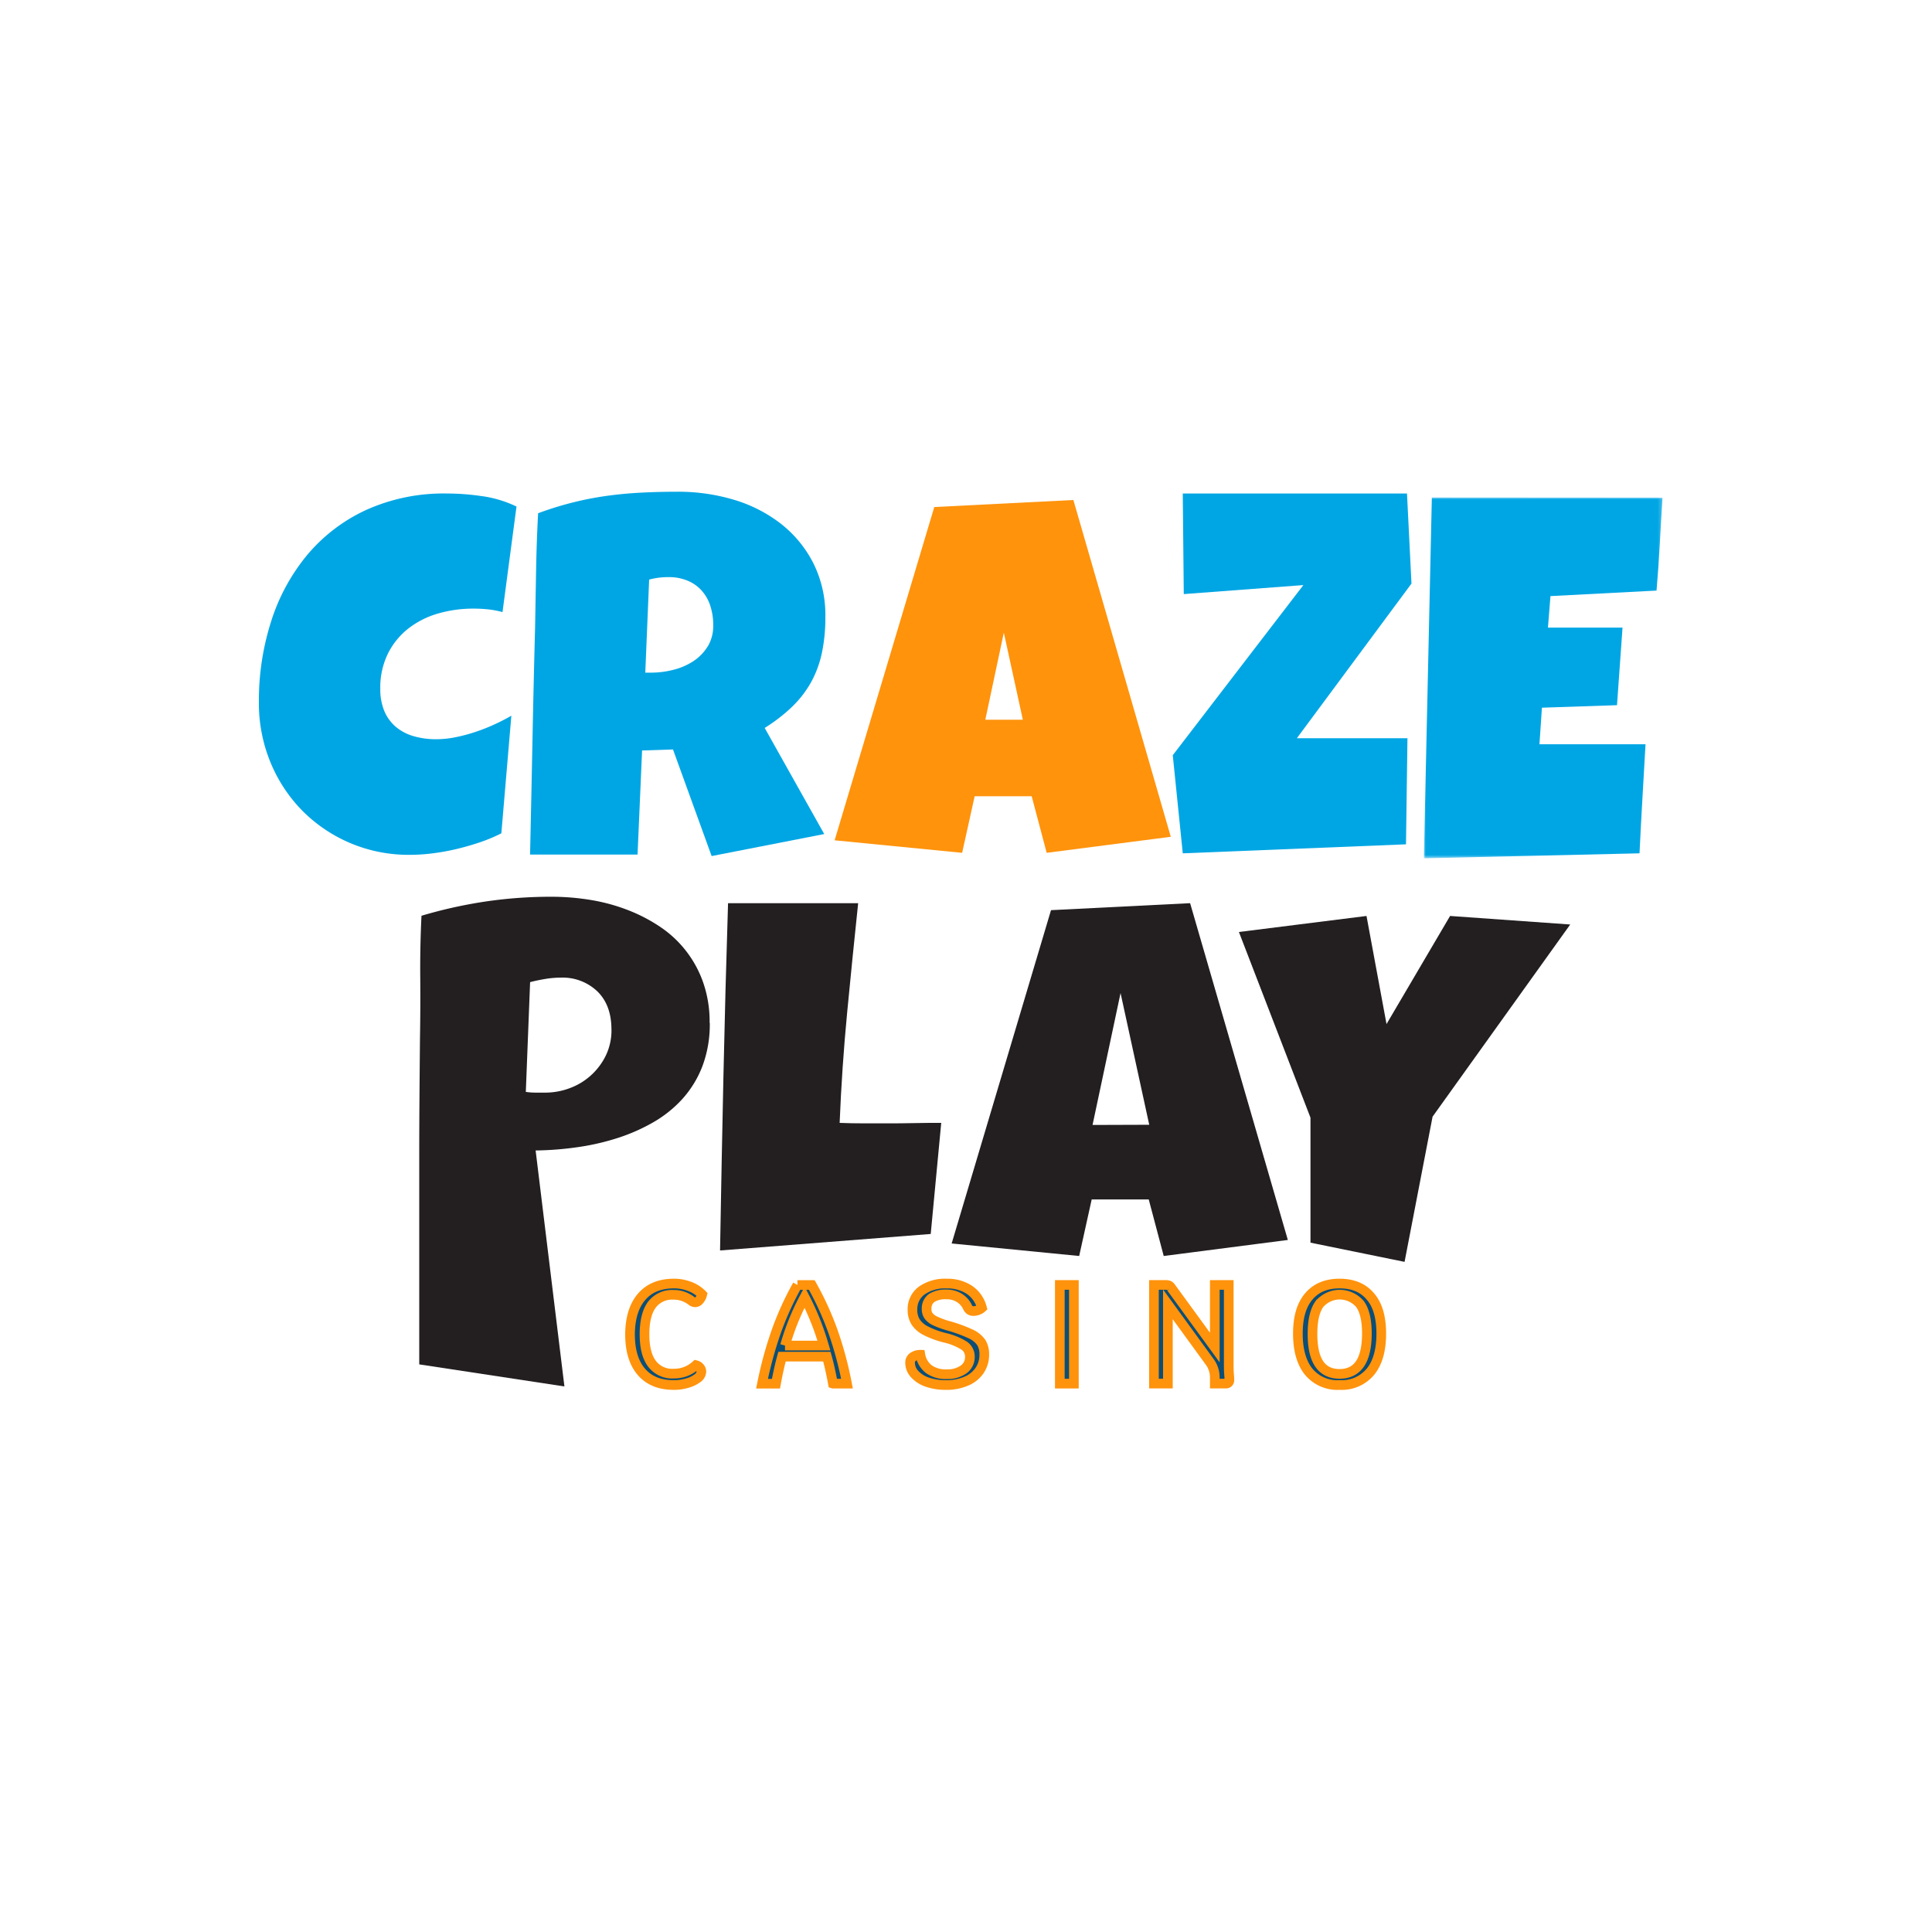 <svg:svg xmlns:svg="http://www.w3.org/2000/svg" data-name="Layer 1" height="810" id="Layer_1" viewBox="0 0 500 500" width="810"><desc>sistersites.net - Leading Casino Sister Sites Index</desc><svg:defs><svg:style>.cls-1{fill:#fff;}.cls-1,.cls-2,.cls-3,.cls-6{fill-rule:evenodd;}.cls-2{fill:#00a6e4;}.cls-3{fill:#ff930c;}.cls-4{mask:url(#mask);}.cls-5{fill:#231f20;}.cls-6{fill:#0c4e75;}.cls-7{fill:none;stroke:#ff930c;stroke-width:2.5px;}</svg:style><svg:mask height="93.38" id="mask" maskUnits="userSpaceOnUse" width="61.78" x="368.49" y="128.75"><svg:g id="mask-2"><svg:polygon class="cls-1" id="path-1" points="368.49 128.75 430.27 128.75 430.27 222.13 368.49 222.13 368.49 128.75"/></svg:g></svg:mask></svg:defs><svg:title>Craze Play Casino on https://sistersites.net/crazeplay-com/</svg:title><svg:g id="Symbols"><svg:g data-name="SideMenu/LoggedOut" id="SideMenu_LoggedOut"><svg:g id="Group-24"><svg:path class="cls-2" d="M124.89,128.43a61.64,61.64,0,0,0-9.16-.71,48.76,48.76,0,0,0-21,4.27,43.86,43.86,0,0,0-15.25,11.66,51,51,0,0,0-9.32,17.19A67.32,67.32,0,0,0,67,181.73a40.15,40.15,0,0,0,3,15.57,39,39,0,0,0,8.26,12.53A38.7,38.7,0,0,0,106,221.23a47.75,47.75,0,0,0,6-.39,58.45,58.45,0,0,0,6.22-1.13q3.11-.75,6.06-1.75a42,42,0,0,0,5.47-2.3l2.59-30.44q-2,1.17-4.41,2.27a47.89,47.89,0,0,1-4.92,1.94,41.86,41.86,0,0,1-5.11,1.36,25.12,25.12,0,0,1-5,.52,20.66,20.66,0,0,1-5.83-.78,12.55,12.55,0,0,1-4.59-2.39,10.89,10.89,0,0,1-3-4.08,14.59,14.59,0,0,1-1.06-5.83,19.85,19.85,0,0,1,2-9.13,19.08,19.08,0,0,1,5.31-6.48,22.78,22.78,0,0,1,7.67-3.85,32.59,32.59,0,0,1,9.13-1.26,36.27,36.27,0,0,1,3.76.19,23.9,23.9,0,0,1,3.76.71l3.62-27.32a30.26,30.26,0,0,0-8.71-2.66" id="Fill-1"/><svg:path class="cls-2" d="M183.11,167.35a12.13,12.13,0,0,1-3.76,3.82,16.84,16.84,0,0,1-5.18,2.2,23.28,23.28,0,0,1-5.66.71H167L168,150a18.72,18.72,0,0,1,2.39-.48,19.09,19.09,0,0,1,2.53-.16,12.62,12.62,0,0,1,5.08.94,10,10,0,0,1,3.63,2.59,10.94,10.94,0,0,1,2.2,3.91,15.87,15.87,0,0,1,.75,5,10.3,10.3,0,0,1-1.46,5.57m22,15.41a26.94,26.94,0,0,0,4.85-6.34,27.6,27.6,0,0,0,2.75-7.55,43.62,43.62,0,0,0,.88-9.16,30,30,0,0,0-3.21-14.18,30.56,30.56,0,0,0-8.51-10.17,37.08,37.08,0,0,0-12.21-6.12,50.1,50.1,0,0,0-14.28-2q-4.78,0-9.36.23t-9,.84a83,83,0,0,0-8.84,1.72,84.41,84.41,0,0,0-8.93,2.78q-.39,7.46-.52,14.76t-.26,14.77q-.39,14.76-.68,29.4t-.62,29.4H165l1.17-26.94,8-.26,10,27.59,29.14-5.7-15.41-27.46a43.23,43.23,0,0,0,7.19-5.57" id="Fill-3"/><svg:path class="cls-3" d="M255,186.26l4.79-22.54,4.92,22.54Zm22.79-56.86-36,1.82L216,217.47l33,3.24,3.24-14.64H267l3.88,14.64L303,216.56Z" id="Fill-5"/><svg:polygon class="cls-2" id="Fill-7" points="364.13 127.72 306.1 127.72 306.36 153.75 337.31 151.42 303.51 195.45 306.1 220.84 363.87 218.51 364.25 191.05 335.63 191.05 365.29 151.03 364.13 127.72"/><svg:g id="Group-11"><svg:g class="cls-4"><svg:path class="cls-2" d="M370.56,128.75l-2.07,93.38,55.82-1.29q.33-7.07.74-14.09t.81-14.14H398.41l.64-9.46,19.43-.65,1.43-20.07h-19.3l.65-8.16,27.45-1.43q.53-6.08.84-12t.72-12.05Z" id="Fill-9"/></svg:g></svg:g><svg:path class="cls-5" d="M158.24,266.43q0-6.31-3.65-9.87a13,13,0,0,0-9.47-3.55,24.4,24.4,0,0,0-4,.34c-1.39.23-2.7.5-3.93.83l-1.11,28.4a16.64,16.64,0,0,0,2.49.19h2.5a18,18,0,0,0,6.42-1.17,16.83,16.83,0,0,0,9.33-8.5,15.08,15.08,0,0,0,1.43-6.67m25.44-1.71a30.78,30.78,0,0,1-1.88,11.14,27.22,27.22,0,0,1-5.15,8.48,31,31,0,0,1-7.67,6.15,47.88,47.88,0,0,1-9.42,4.11,62.32,62.32,0,0,1-10.4,2.33,83.25,83.25,0,0,1-10.55.81l7.45,61.07L108.5,353.1c0-9.89,0-44.91,0-54.71s.1-19.68.19-29.66q.14-7.89.07-15.8t.32-15.93a120.29,120.29,0,0,1,16.58-3.69,116.22,116.22,0,0,1,17.09-1.23,62.19,62.19,0,0,1,10,.81,48.16,48.16,0,0,1,9.55,2.56,42.18,42.18,0,0,1,8.48,4.37A28.67,28.67,0,0,1,182,254.32a30.88,30.88,0,0,1,1.65,10.4" id="Fill-12"/><svg:path class="cls-5" d="M243.59,290.6l-2.72,28.75-54.52,4.27q.39-22.61.87-44.94t1.2-44.94h33.67q-1.49,14.17-2.85,28.33T217.3,290.6q3,.12,6,.12h6c2.41,0,4.79,0,7.12-.06s4.71-.06,7.12-.06" id="Fill-14"/><svg:path class="cls-5" d="M297.42,291.09,290,257l-7.25,34.14Zm35.87,29.81-32.12,4.15-3.88-14.64H282.53l-3.24,14.64-33-3.24L272,235.55l36-1.81Z" id="Fill-16"/><svg:polygon class="cls-5" id="Fill-18" points="406.37 239.26 370.75 288.99 363.5 326.57 339.15 321.6 339.15 289.25 320.63 241.2 353.65 237.05 358.83 265.03 375.28 237.05 406.37 239.26"/><svg:path class="cls-6" d="M346.68,355.56q-7.05,0-7-10.4c0-3.4.58-5.94,1.73-7.6a6.88,6.88,0,0,1,10.61,0c1.16,1.66,1.73,4.2,1.73,7.6q0,10.39-7,10.4Zm0,2.88a9.64,9.64,0,0,0,8-3.45q2.79-3.45,2.79-9.83t-2.79-9.61q-2.79-3.37-8-3.37c-3.46,0-6.11,1.12-8,3.37s-2.79,5.45-2.79,9.61.93,7.53,2.79,9.83a9.65,9.65,0,0,0,8,3.45ZM318,353.08V332.54h-3.61v16.2l-11.27-15.47a1.63,1.63,0,0,0-.62-.6,2,2,0,0,0-.76-.13h-3.1v25.53h3.61v-20.5l10.72,14.74a6.81,6.81,0,0,1,1.42,4.05v1.71h2.81a.86.86,0,0,0,.95-1c0-.22,0-.67-.07-1.35-.05-1-.08-1.91-.08-2.66Zm-43.72,5h3.64V332.54h-3.64Zm-29.4.37a13,13,0,0,0,5.18-1,7.78,7.78,0,0,0,3.44-2.75,7.16,7.16,0,0,0,1.23-4.16,5.71,5.71,0,0,0-.79-3.12,6.82,6.82,0,0,0-2.75-2.21,37.73,37.73,0,0,0-5.8-2.11,21.48,21.48,0,0,1-3.41-1.26,4.48,4.48,0,0,1-1.68-1.31,3,3,0,0,1-.49-1.77,3.3,3.3,0,0,1,1.31-2.85A6.7,6.7,0,0,1,245,335a6.1,6.1,0,0,1,3.19.84,5.64,5.64,0,0,1,2.17,2.36,1.84,1.84,0,0,0,.63.84,1.6,1.6,0,0,0,.94.26,3.37,3.37,0,0,0,1.2-.24,2.82,2.82,0,0,0,1-.6,8.05,8.05,0,0,0-3.22-4.63,10.21,10.21,0,0,0-5.89-1.64,10.46,10.46,0,0,0-6.5,1.82,5.93,5.93,0,0,0-2.37,5,5.75,5.75,0,0,0,.82,3.12,6.86,6.86,0,0,0,2.61,2.26,23.25,23.25,0,0,0,4.85,1.8,16.35,16.35,0,0,1,5.11,2.07,3.38,3.38,0,0,1,1.46,2.86,3.9,3.9,0,0,1-1.63,3.3,7.24,7.24,0,0,1-4.43,1.22,7.43,7.43,0,0,1-4.54-1.29,5.91,5.91,0,0,1-2.21-3.74,3.32,3.32,0,0,0-1.95.58,1.78,1.78,0,0,0-.71,1.46,4.34,4.34,0,0,0,1.21,3,7.89,7.89,0,0,0,3.33,2.08,14.43,14.43,0,0,0,4.8.75Zm-41.72-10.22a63.72,63.72,0,0,1,5.07-12.54,68.26,68.26,0,0,1,5,12.54Zm12.43,9.85h3.61a94,94,0,0,0-3.66-13.6,78.09,78.09,0,0,0-5.45-11.93h-3.72a78.15,78.15,0,0,0-5.46,12,99.43,99.43,0,0,0-3.7,13.55h3.61c.49-2.65,1-5,1.57-7H214c.56,2.05,1.09,4.39,1.57,7Zm-41.21.37a12,12,0,0,0,3.48-.5,7.88,7.88,0,0,0,2.65-1.27,2.19,2.19,0,0,0,1-1.7,1.59,1.59,0,0,0-.4-1.06,1.9,1.9,0,0,0-1-.62,8.4,8.4,0,0,1-2.7,1.66,8.66,8.66,0,0,1-3.1.53,6.52,6.52,0,0,1-5.6-2.59c-1.28-1.72-1.91-4.25-1.91-7.58s.63-5.93,1.89-7.64a6.54,6.54,0,0,1,5.62-2.58,7.38,7.38,0,0,1,2.46.39A7.73,7.73,0,0,1,179,336.7a1.52,1.52,0,0,0,1,.33,1.45,1.45,0,0,0,1-.58,3.41,3.41,0,0,0,.73-1.43,8.8,8.8,0,0,0-3.23-2.09,11.1,11.1,0,0,0-4.1-.75q-5.4,0-8.35,3.43t-3,9.7q0,6.3,2.94,9.72t8.37,3.41Z" id="Fill-20"/><svg:path class="cls-7" d="M346.68,355.56q-7.05,0-7-10.4c0-3.4.58-5.94,1.73-7.6a6.88,6.88,0,0,1,10.61,0c1.16,1.66,1.73,4.2,1.73,7.6Q353.71,355.55,346.68,355.56Zm0,2.88a9.64,9.64,0,0,0,8-3.45q2.79-3.45,2.79-9.83t-2.79-9.61q-2.79-3.37-8-3.37c-3.46,0-6.11,1.12-8,3.37s-2.79,5.45-2.79,9.61.93,7.53,2.79,9.83A9.65,9.65,0,0,0,346.68,358.44ZM318,353.08V332.54h-3.61v16.2l-11.27-15.47a1.63,1.63,0,0,0-.62-.6,2,2,0,0,0-.76-.13h-3.1v25.53h3.61v-20.5l10.72,14.74a6.81,6.81,0,0,1,1.42,4.05v1.71h2.81a.86.86,0,0,0,.95-1c0-.22,0-.67-.07-1.35C318,354.72,318,353.83,318,353.08Zm-43.72,5h3.64V332.54h-3.64Zm-29.4.37a13,13,0,0,0,5.18-1,7.78,7.78,0,0,0,3.44-2.75,7.16,7.16,0,0,0,1.23-4.16,5.71,5.71,0,0,0-.79-3.12,6.82,6.82,0,0,0-2.75-2.21,37.73,37.73,0,0,0-5.8-2.11,21.48,21.48,0,0,1-3.41-1.26,4.48,4.48,0,0,1-1.68-1.31,3,3,0,0,1-.49-1.77,3.3,3.3,0,0,1,1.31-2.85A6.7,6.7,0,0,1,245,335a6.1,6.1,0,0,1,3.19.84,5.64,5.64,0,0,1,2.17,2.36,1.84,1.84,0,0,0,.63.84,1.6,1.6,0,0,0,.94.26,3.37,3.37,0,0,0,1.2-.24,2.82,2.82,0,0,0,1-.6,8.05,8.05,0,0,0-3.22-4.63,10.21,10.21,0,0,0-5.89-1.64,10.46,10.46,0,0,0-6.5,1.82,5.93,5.93,0,0,0-2.37,5,5.75,5.75,0,0,0,.82,3.12,6.86,6.86,0,0,0,2.61,2.26,23.25,23.25,0,0,0,4.85,1.8,16.35,16.35,0,0,1,5.11,2.07,3.38,3.38,0,0,1,1.46,2.86,3.9,3.9,0,0,1-1.63,3.3,7.24,7.24,0,0,1-4.43,1.22,7.43,7.43,0,0,1-4.54-1.29,5.91,5.91,0,0,1-2.21-3.74,3.32,3.32,0,0,0-1.95.58,1.78,1.78,0,0,0-.71,1.46,4.34,4.34,0,0,0,1.21,3,7.89,7.89,0,0,0,3.33,2.08A14.43,14.43,0,0,0,244.85,358.44Zm-41.72-10.22a63.72,63.72,0,0,1,5.07-12.54,68.26,68.26,0,0,1,5,12.54Zm12.43,9.85h3.61a94,94,0,0,0-3.66-13.6,78.09,78.09,0,0,0-5.45-11.93h-3.72a78.15,78.15,0,0,0-5.46,12,99.43,99.43,0,0,0-3.7,13.55h3.61c.49-2.65,1-5,1.57-7H214C214.55,353.08,215.08,355.42,215.56,358.07Zm-41.21.37a12,12,0,0,0,3.48-.5,7.88,7.88,0,0,0,2.65-1.27,2.19,2.19,0,0,0,1-1.7,1.59,1.59,0,0,0-.4-1.06,1.9,1.9,0,0,0-1-.62,8.4,8.4,0,0,1-2.7,1.66,8.66,8.66,0,0,1-3.1.53,6.52,6.52,0,0,1-5.6-2.59c-1.28-1.72-1.91-4.25-1.91-7.58s.63-5.93,1.89-7.64a6.54,6.54,0,0,1,5.62-2.58,7.38,7.38,0,0,1,2.46.39A7.73,7.73,0,0,1,179,336.7a1.52,1.52,0,0,0,1,.33,1.45,1.45,0,0,0,1-.58,3.41,3.41,0,0,0,.73-1.43,8.8,8.8,0,0,0-3.23-2.09,11.1,11.1,0,0,0-4.1-.75q-5.4,0-8.35,3.43t-3,9.7q0,6.3,2.94,9.72T174.35,358.44Z" id="Stroke-22"/></svg:g></svg:g></svg:g></svg:svg>